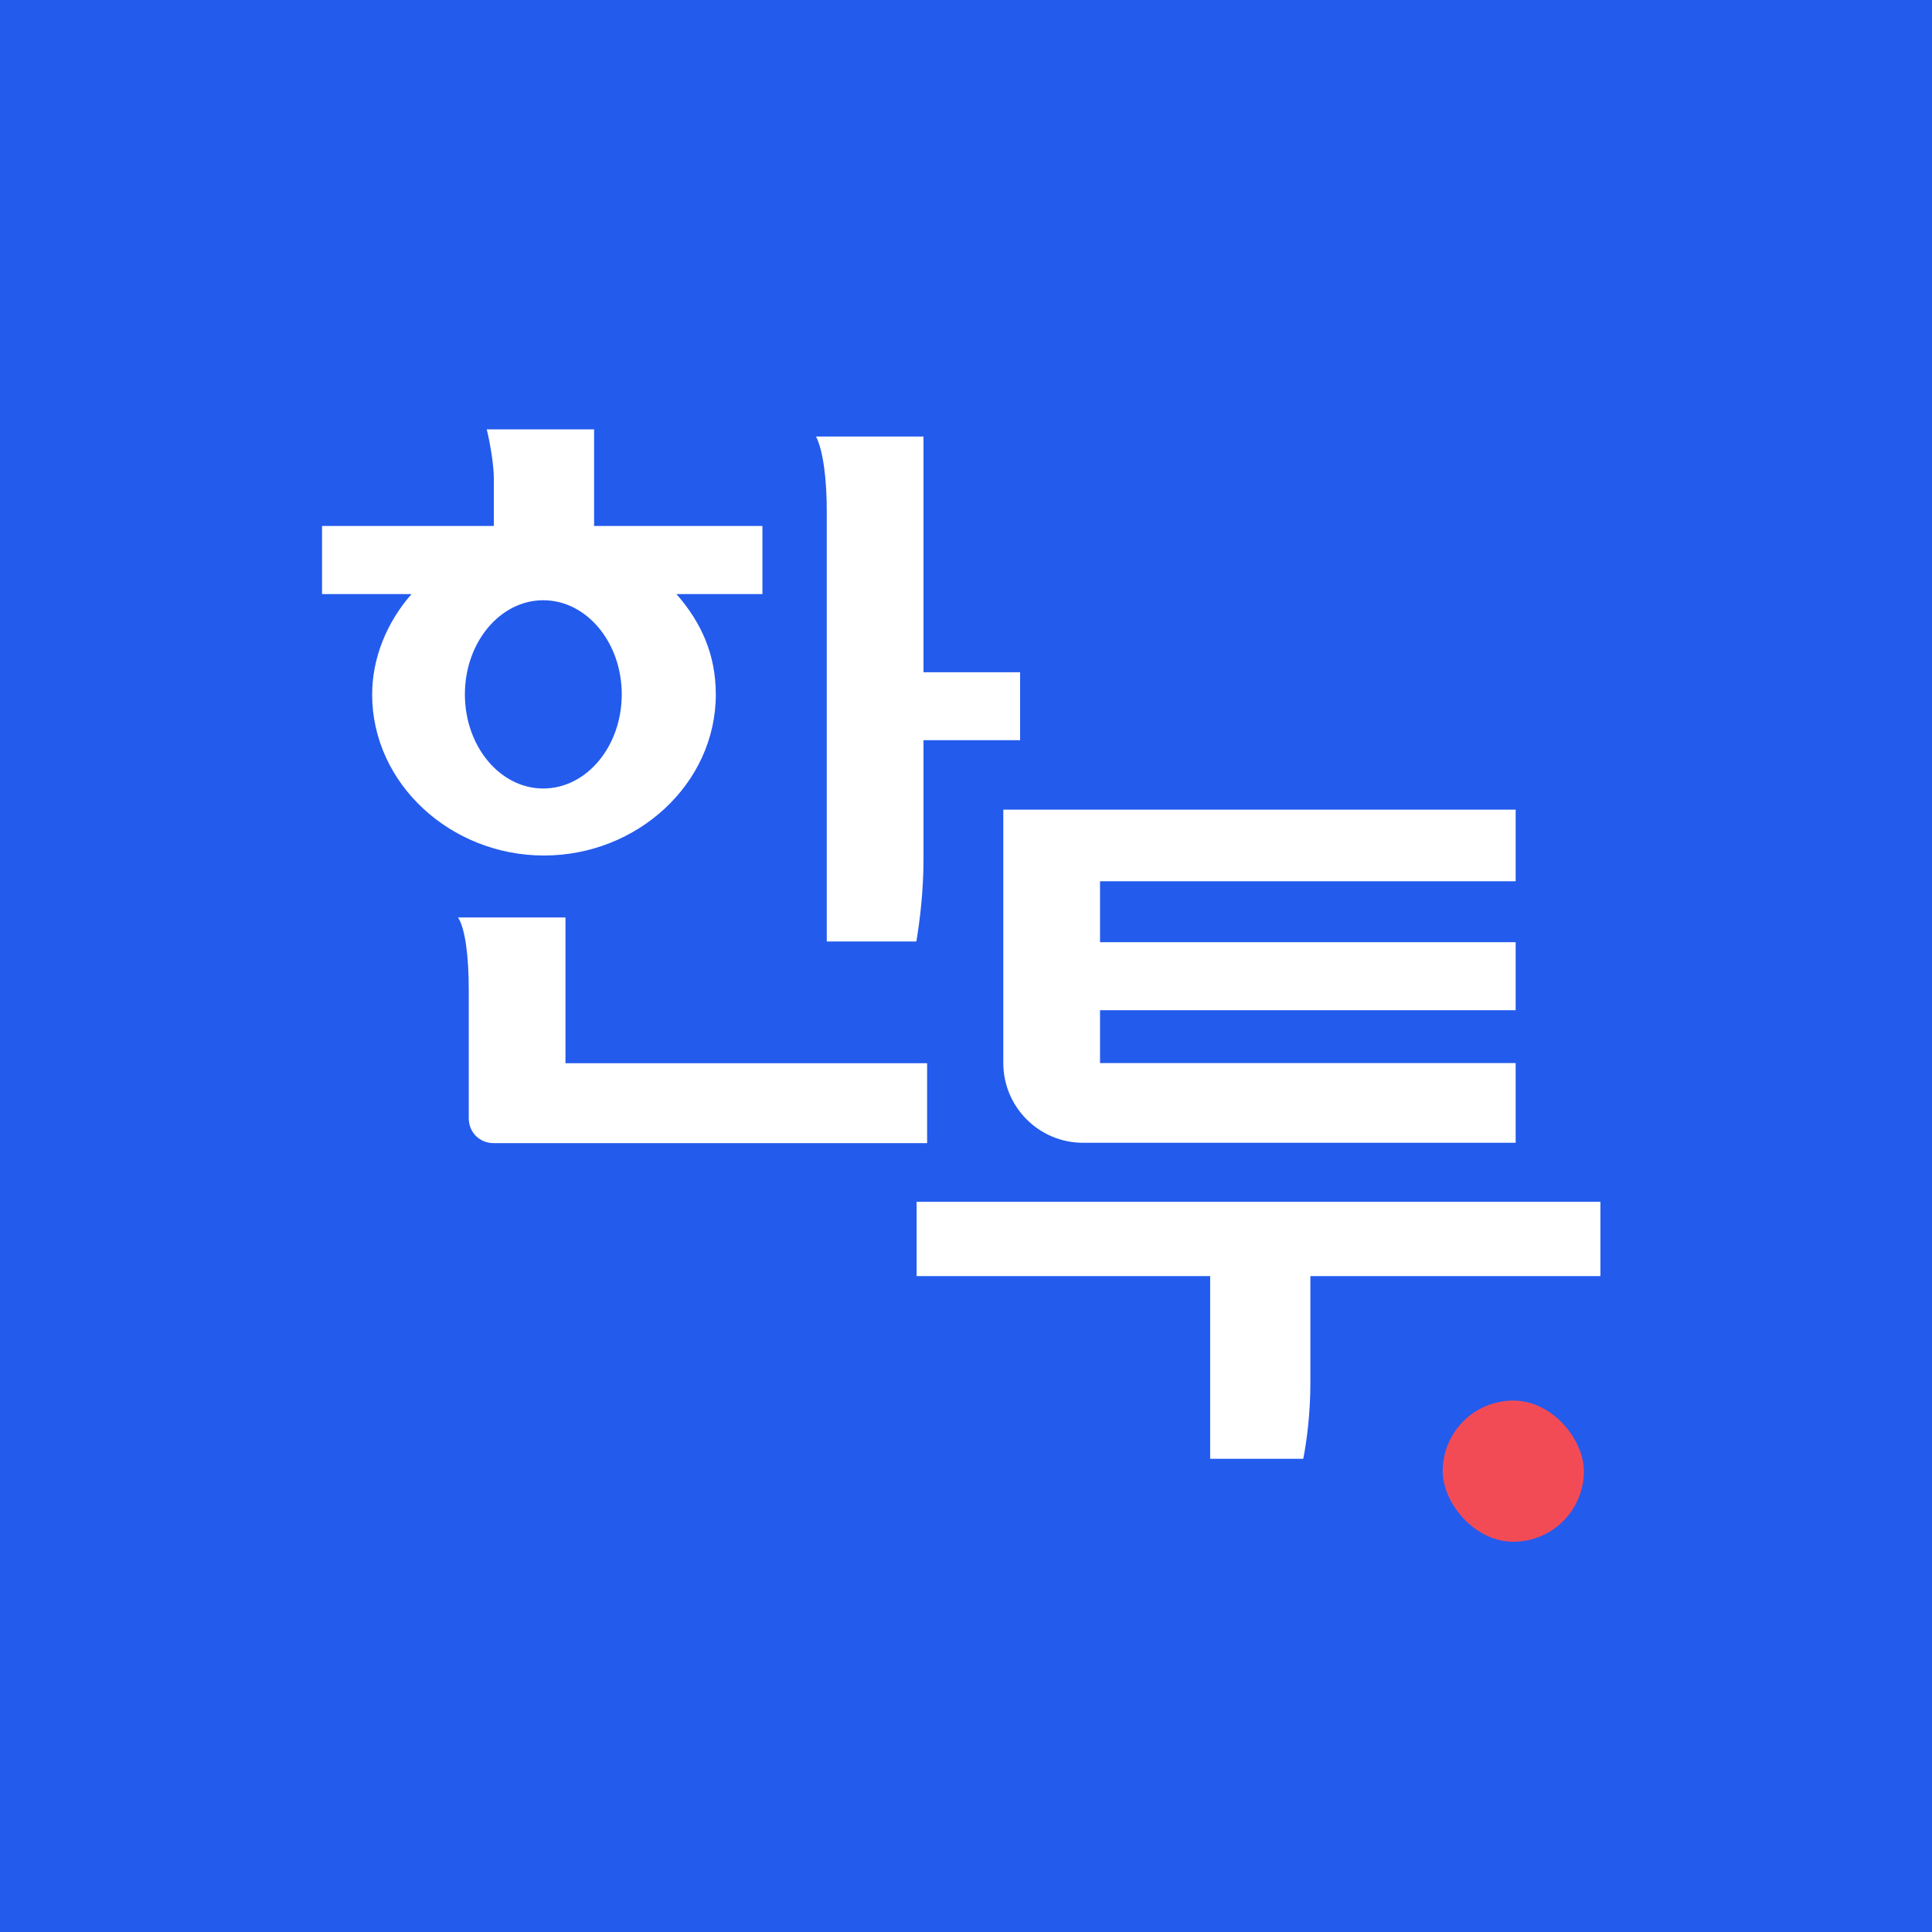 <svg width="16" height="16" viewBox="0 0 16 16" fill="none" xmlns="http://www.w3.org/2000/svg">
<rect width="16" height="16" fill="#235BED"/>
<path d="M4.09 9.467C3.971 9.467 3.882 9.378 3.882 9.259V8.192C3.882 7.925 3.853 7.687 3.793 7.598H4.683V8.805H7.678L7.678 9.467H4.09Z" fill="white"/>
<path d="M7.648 7.115V6.13H8.448V5.567H7.648V3.615H6.758C6.818 3.734 6.847 3.971 6.847 4.238V6.018V7.797H7.589C7.618 7.62 7.648 7.382 7.648 7.115Z" fill="white"/>
<path d="M10.852 10.568V11.458C10.852 11.695 10.823 11.932 10.793 12.081H10.022V10.568H7.591V9.953H13.254V10.568H10.852Z" fill="white"/>
<path d="M12.552 8.804H9.11V8.366H12.552V7.803H9.11V7.298H12.552V6.705H10.371H9.296H8.309L8.309 7.328V8.292V8.774V8.804C8.309 9.168 8.605 9.464 8.969 9.464H9.526H10.535H12.552V8.804Z" fill="white"/>
<path fill-rule="evenodd" clip-rule="evenodd" d="M2.667 4.92V4.356H4.09V3.971C4.09 3.852 4.06 3.674 4.031 3.556H4.92V4.356H6.314V4.92H5.602C5.81 5.157 5.928 5.424 5.928 5.751C5.928 6.492 5.276 7.085 4.505 7.085C3.734 7.085 3.082 6.492 3.082 5.751C3.082 5.454 3.2 5.157 3.408 4.92H2.667ZM4.499 6.53C4.858 6.53 5.149 6.181 5.149 5.75C5.149 5.32 4.858 4.971 4.499 4.971C4.141 4.971 3.85 5.32 3.85 5.75C3.85 6.181 4.141 6.53 4.499 6.53Z" fill="white"/>
<rect x="11.948" y="11.599" width="1.169" height="1.169" rx="0.584" fill="#F34B55"/>
</svg>
